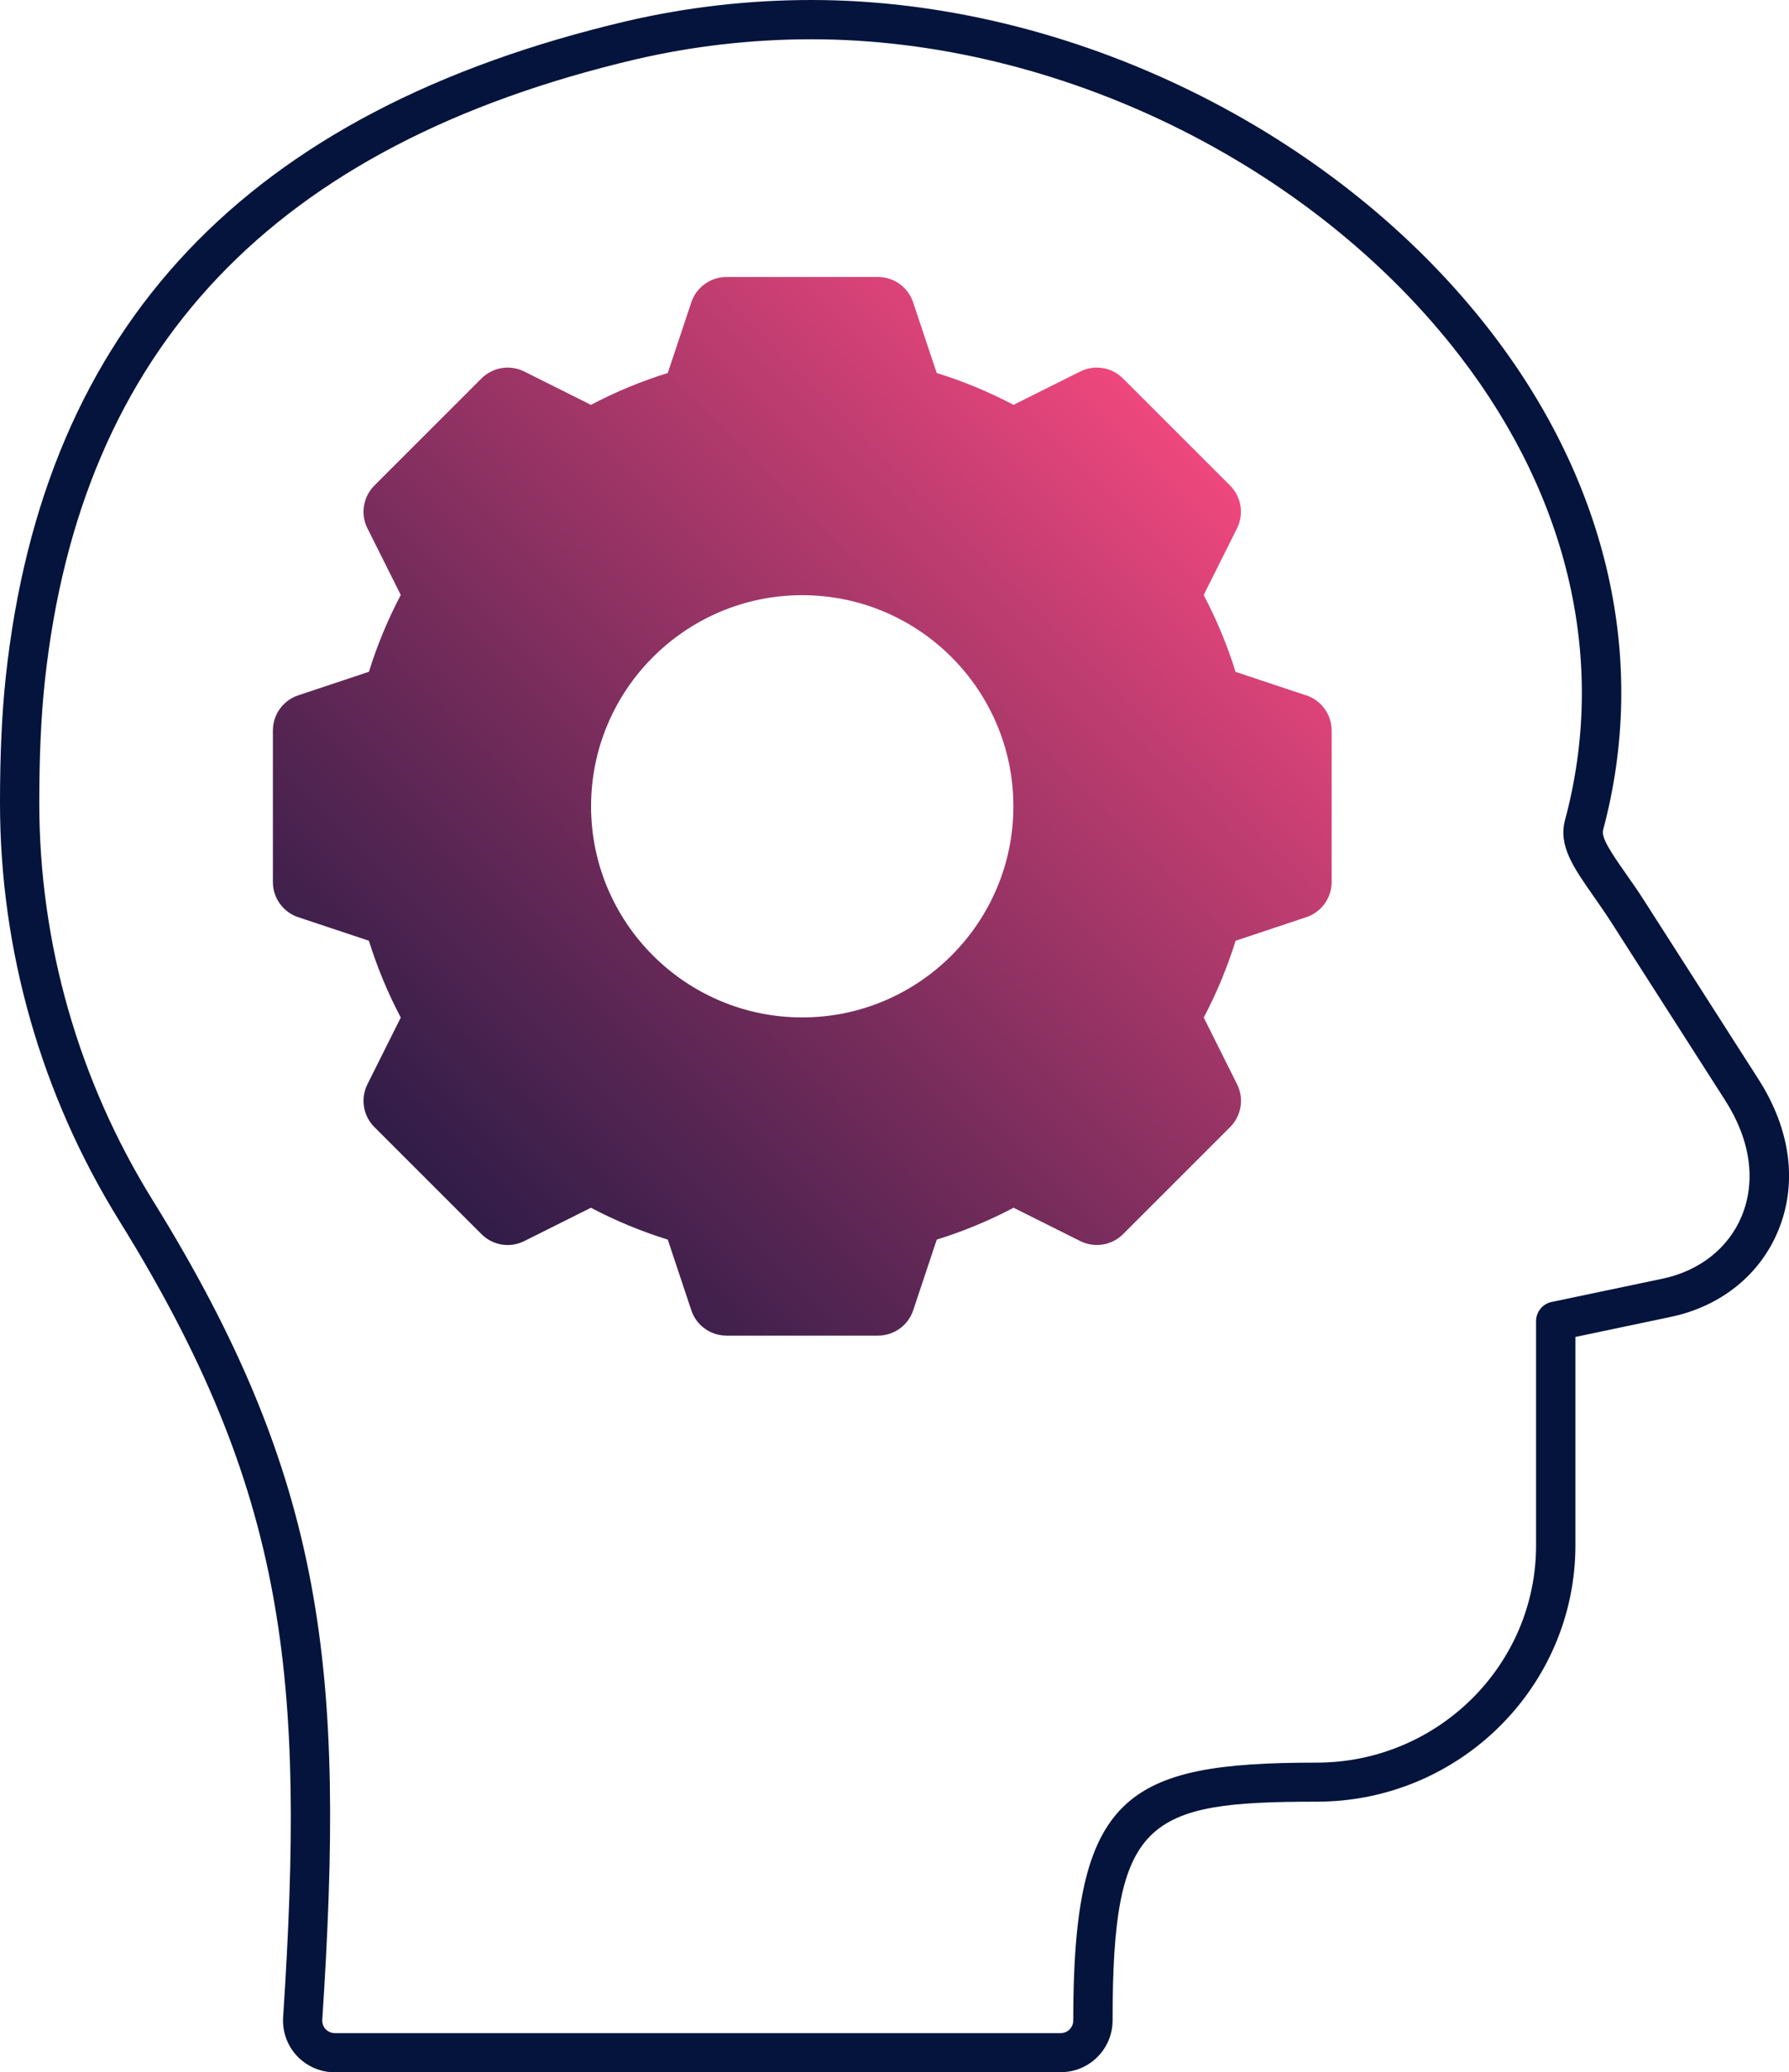 <?xml version="1.0" encoding="UTF-8"?><svg id="Ebene_2" xmlns="http://www.w3.org/2000/svg" xmlns:xlink="http://www.w3.org/1999/xlink" viewBox="0 0 258.24 299.19"><defs><style>.cls-1{fill:#05143c;}.cls-1,.cls-2{stroke-width:0px;}.cls-2{fill:url(#Unbenannter_Verlauf_20);}</style><linearGradient id="Unbenannter_Verlauf_20" x1="23.83" y1="208.37" x2="178.37" y2="53.84" gradientUnits="userSpaceOnUse"><stop offset="0" stop-color="#05143c"/><stop offset=".09" stop-color="#12173f"/><stop offset=".27" stop-color="#361e49"/><stop offset=".5" stop-color="#712b5a"/><stop offset=".79" stop-color="#c03d70"/><stop offset="1" stop-color="#ff4b82"/></linearGradient></defs><g id="Capa_1"><path class="cls-1" d="m153.12,299.19H48.32c-2.06,0-4.04-.86-5.45-2.36-1.41-1.5-2.14-3.54-2-5.6,3.21-49,.64-75.81-23.65-114.98C5.95,158.08,0,137.22,0,115.93c0-7,.27-12.94.83-18.17C6.3,46.97,35.6,15.99,90.41,3.06c8.73-2.03,17.71-3.06,26.72-3.06,37.25,0,75.8,18.86,98.2,48.05,16.88,21.99,22.59,47.48,16.08,71.76-.3,1.11,1.06,3.16,3.34,6.41l.07.1c.85,1.21,1.73,2.47,2.6,3.84l16.42,25.67c4.68,7.31,5.67,15.12,2.79,21.97-2.66,6.33-8.3,10.83-15.47,12.33l-13.75,2.89v30.07c0,20.42-16.76,37.03-37.35,37.03-24.63,0-29.46,2.53-29.46,31.58,0,4.12-3.35,7.47-7.47,7.47ZM117.13,5.67c-8.57,0-17.13.98-25.42,2.91C39.53,20.89,11.65,50.26,6.47,98.37c-.54,5.02-.8,10.77-.8,17.56,0,20.24,5.66,40.07,16.36,57.34,25.11,40.5,27.78,68.05,24.49,118.34-.03.5.14.99.48,1.35s.82.57,1.32.57h104.8c.99,0,1.8-.81,1.8-1.8,0-32.62,7.49-37.25,35.13-37.25,17.47,0,31.68-14.07,31.68-31.36v-32.38c0-1.34.94-2.5,2.25-2.77l16.01-3.36c5.32-1.12,9.48-4.39,11.4-8.98,2.13-5.09,1.3-11.03-2.34-16.73l-16.42-25.67c-.81-1.27-1.66-2.48-2.47-3.65l-.07-.1c-3-4.29-5.18-7.39-4.17-11.13,6.04-22.54.68-46.28-15.1-66.84C189.46,23.66,152.68,5.67,117.13,5.67Z"/><path class="cls-2" d="m188.55,100.4l-10.2-3.4c-1.18-3.82-2.73-7.54-4.6-11.09l4.81-9.63c1.03-2.06.63-4.55-1-6.18l-15.46-15.46c-1.62-1.63-4.11-2.03-6.18-1l-9.62,4.81c-3.55-1.87-7.26-3.41-11.09-4.6l-3.4-10.2c-.73-2.19-2.77-3.66-5.08-3.66h-21.86c-2.3,0-4.35,1.47-5.08,3.66l-3.4,10.2c-3.82,1.19-7.54,2.73-11.09,4.6l-9.62-4.81c-2.06-1.03-4.55-.63-6.18,1l-15.46,15.46c-1.63,1.63-2.03,4.12-1,6.18l4.81,9.62c-1.87,3.55-3.41,7.26-4.6,11.09l-10.2,3.4c-2.19.73-3.66,2.77-3.66,5.08v21.87c0,2.3,1.47,4.35,3.66,5.08l10.2,3.4c1.19,3.82,2.73,7.54,4.6,11.09l-4.81,9.63c-1.03,2.06-.63,4.55,1,6.18l15.46,15.46c1.63,1.63,4.11,2.04,6.18,1l9.62-4.81c3.55,1.87,7.27,3.41,11.09,4.6l3.4,10.2c.73,2.19,2.77,3.66,5.08,3.66h21.87c2.3,0,4.35-1.47,5.08-3.66l3.4-10.2c3.82-1.19,7.54-2.73,11.09-4.6l9.62,4.81c2.07,1.03,4.55.63,6.18-1l15.46-15.46c1.63-1.63,2.03-4.12,1-6.18l-4.81-9.63c1.87-3.55,3.41-7.27,4.6-11.09l10.2-3.4c2.19-.73,3.66-2.77,3.66-5.08v-21.87c0-2.3-1.47-4.35-3.66-5.08Zm-72.75,46.49c-16.81,0-30.48-13.67-30.48-30.48s13.67-30.48,30.48-30.48,30.48,13.67,30.48,30.48-13.67,30.48-30.48,30.48Z"/></g></svg>